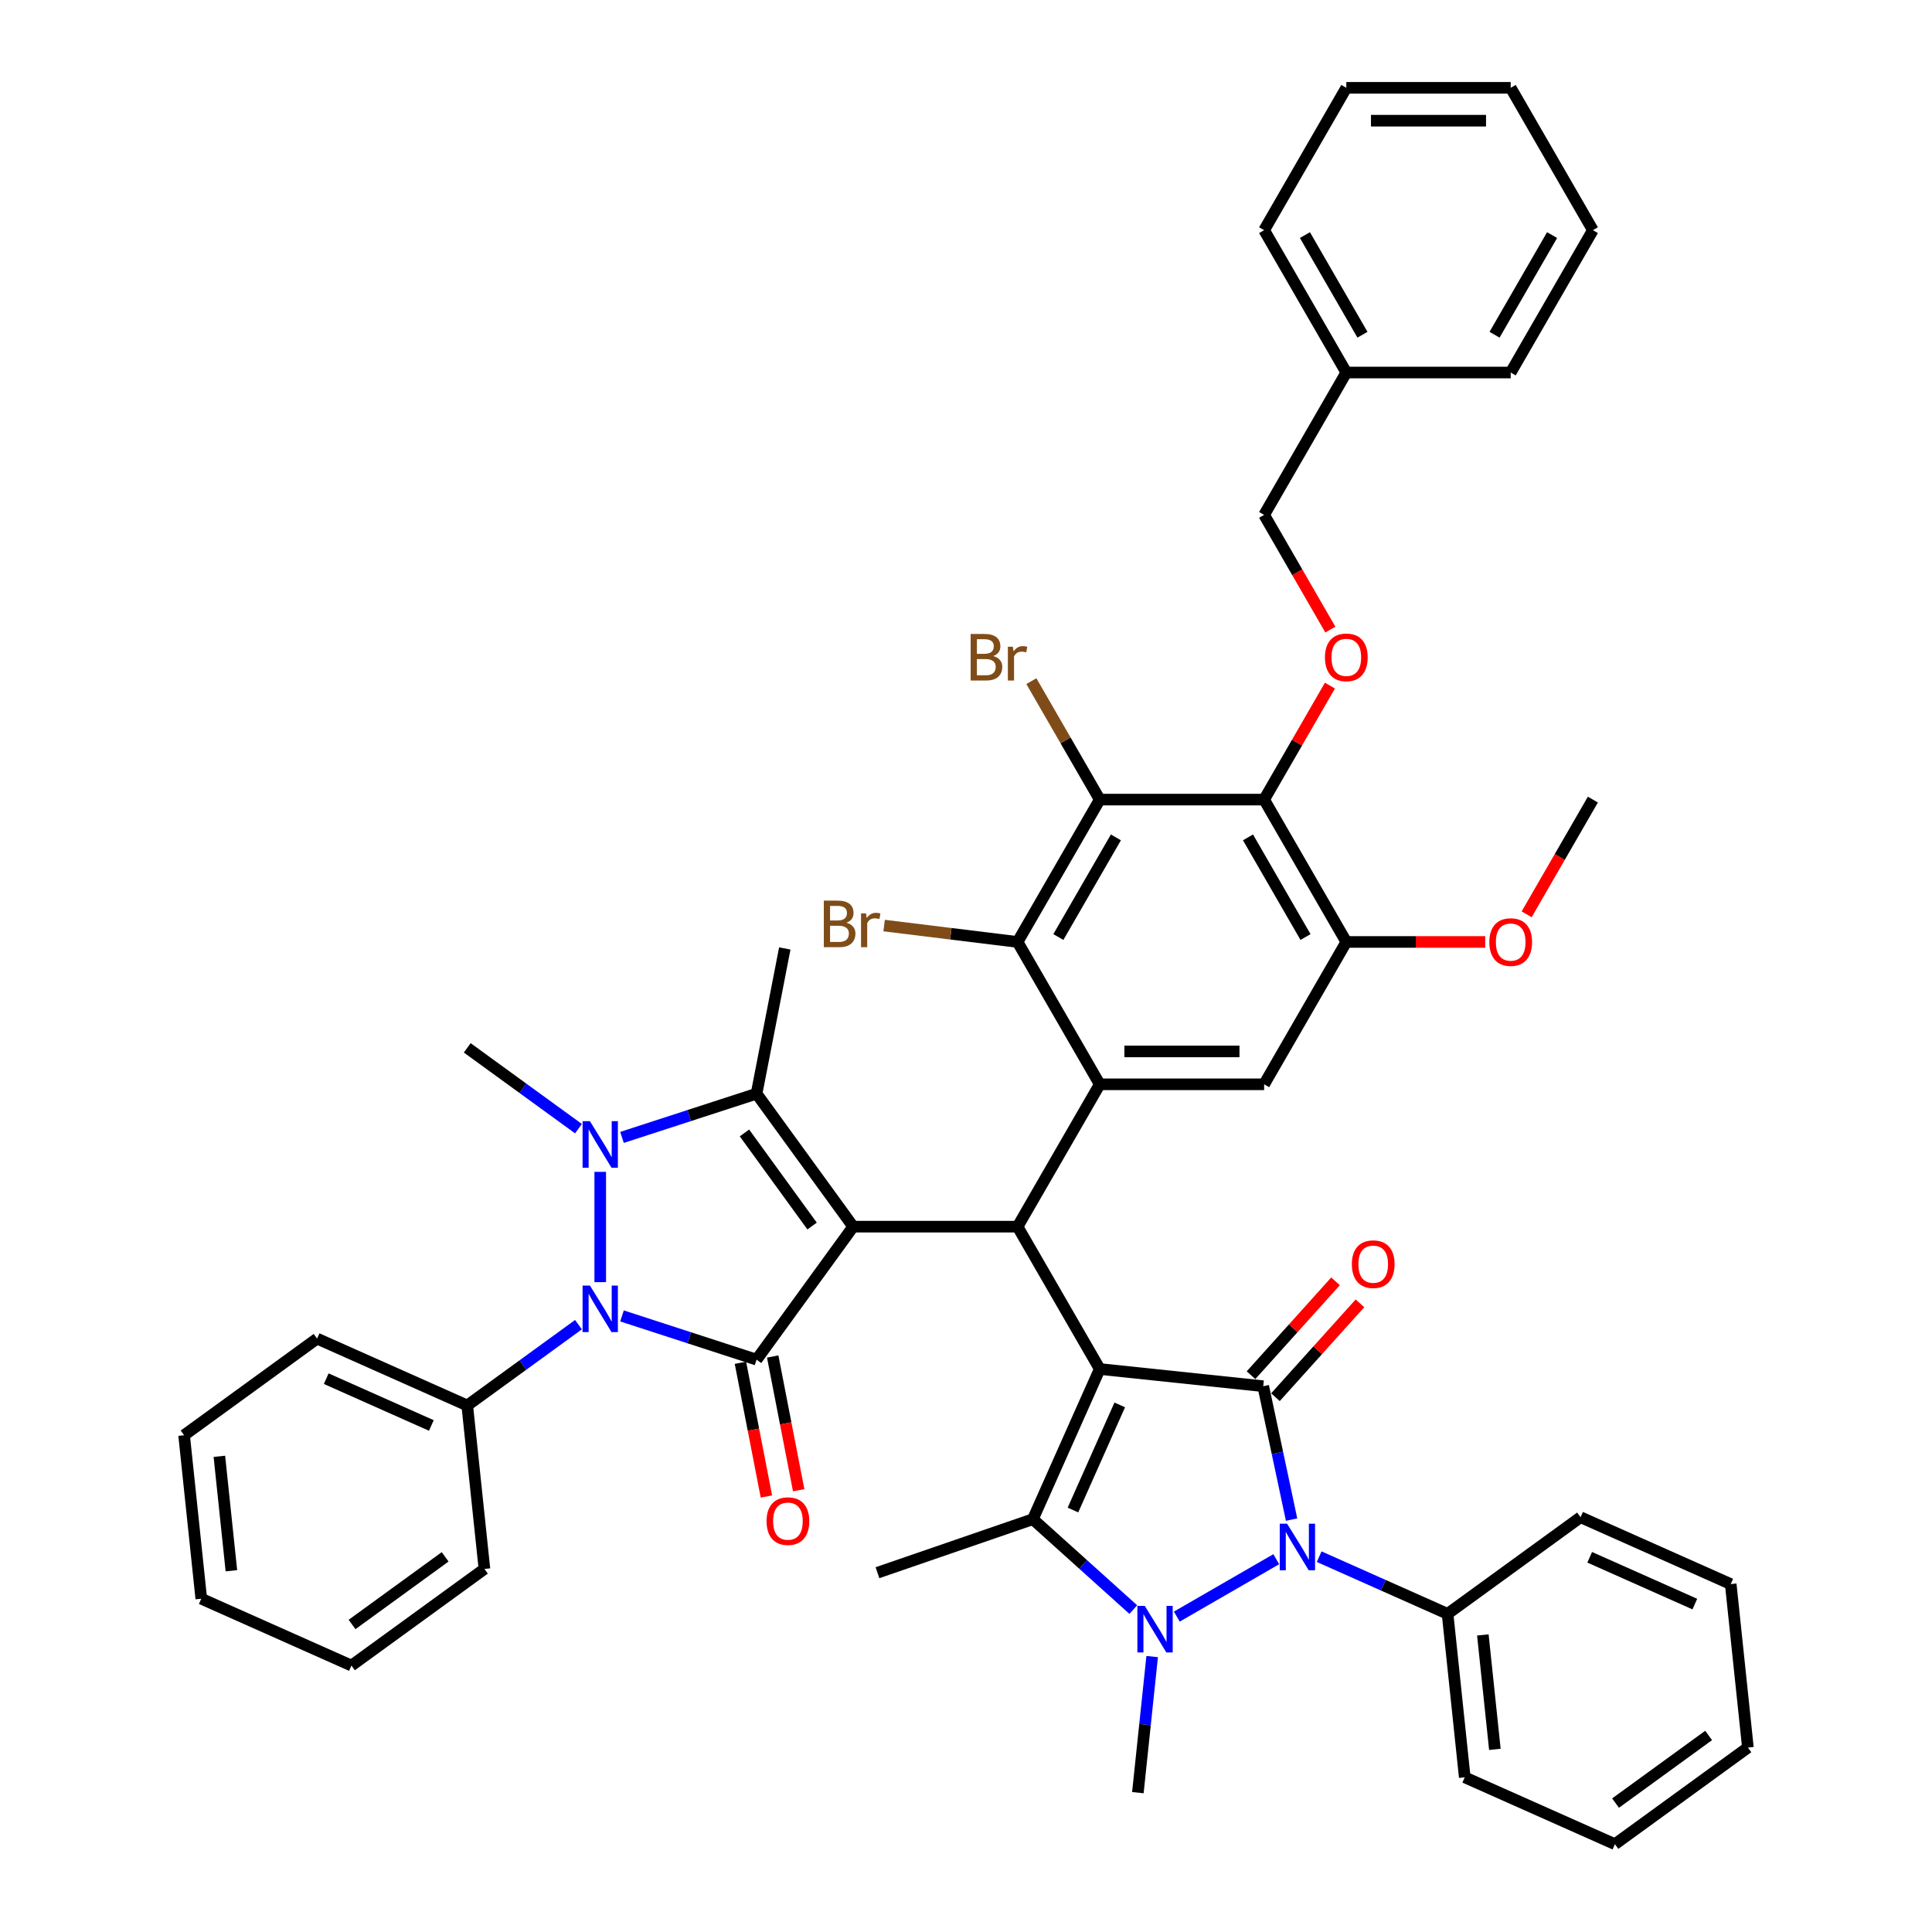<?xml version='1.0' encoding='iso-8859-1'?>
<svg version='1.1' baseProfile='full'
              xmlns='http://www.w3.org/2000/svg'
                      xmlns:rdkit='http://www.rdkit.org/xml'
                      xmlns:xlink='http://www.w3.org/1999/xlink'
                  xml:space='preserve'
width='1000px' height='1000px' viewBox='0 0 1000 1000'>
<!-- END OF HEADER -->
<rect style='opacity:1.0;fill:#FFFFFF;stroke:none' width='1000' height='1000' x='0' y='0'> </rect>
<path class='bond-1' d='M 441.606,634.919 L 391.596,703.751' style='fill:none;fill-rule:evenodd;stroke:#000000;stroke-width:6px;stroke-linecap:butt;stroke-linejoin:miter;stroke-opacity:1' />
<path class='bond-7' d='M 441.606,634.919 L 391.596,566.086' style='fill:none;fill-rule:evenodd;stroke:#000000;stroke-width:6px;stroke-linecap:butt;stroke-linejoin:miter;stroke-opacity:1' />
<path class='bond-7' d='M 420.338,634.596 L 385.331,586.413' style='fill:none;fill-rule:evenodd;stroke:#000000;stroke-width:6px;stroke-linecap:butt;stroke-linejoin:miter;stroke-opacity:1' />
<path class='bond-9' d='M 441.606,634.919 L 526.688,634.919' style='fill:none;fill-rule:evenodd;stroke:#000000;stroke-width:6px;stroke-linecap:butt;stroke-linejoin:miter;stroke-opacity:1' />
<path class='bond-0' d='M 569.229,708.602 L 526.688,634.919' style='fill:none;fill-rule:evenodd;stroke:#000000;stroke-width:6px;stroke-linecap:butt;stroke-linejoin:miter;stroke-opacity:1' />
<path class='bond-2' d='M 569.229,708.602 L 653.845,717.495' style='fill:none;fill-rule:evenodd;stroke:#000000;stroke-width:6px;stroke-linecap:butt;stroke-linejoin:miter;stroke-opacity:1' />
<path class='bond-8' d='M 569.229,708.602 L 534.623,786.328' style='fill:none;fill-rule:evenodd;stroke:#000000;stroke-width:6px;stroke-linecap:butt;stroke-linejoin:miter;stroke-opacity:1' />
<path class='bond-8' d='M 579.583,727.182 L 555.359,781.59' style='fill:none;fill-rule:evenodd;stroke:#000000;stroke-width:6px;stroke-linecap:butt;stroke-linejoin:miter;stroke-opacity:1' />
<path class='bond-6' d='M 391.596,703.751 L 356.77,692.436' style='fill:none;fill-rule:evenodd;stroke:#000000;stroke-width:6px;stroke-linecap:butt;stroke-linejoin:miter;stroke-opacity:1' />
<path class='bond-6' d='M 356.77,692.436 L 321.944,681.12' style='fill:none;fill-rule:evenodd;stroke:#0000FF;stroke-width:6px;stroke-linecap:butt;stroke-linejoin:miter;stroke-opacity:1' />
<path class='bond-18' d='M 383.245,705.375 L 389.97,739.979' style='fill:none;fill-rule:evenodd;stroke:#000000;stroke-width:6px;stroke-linecap:butt;stroke-linejoin:miter;stroke-opacity:1' />
<path class='bond-18' d='M 389.97,739.979 L 396.695,774.583' style='fill:none;fill-rule:evenodd;stroke:#FF0000;stroke-width:6px;stroke-linecap:butt;stroke-linejoin:miter;stroke-opacity:1' />
<path class='bond-18' d='M 399.948,702.128 L 406.674,736.732' style='fill:none;fill-rule:evenodd;stroke:#000000;stroke-width:6px;stroke-linecap:butt;stroke-linejoin:miter;stroke-opacity:1' />
<path class='bond-18' d='M 406.674,736.732 L 413.399,771.337' style='fill:none;fill-rule:evenodd;stroke:#FF0000;stroke-width:6px;stroke-linecap:butt;stroke-linejoin:miter;stroke-opacity:1' />
<path class='bond-5' d='M 653.845,717.495 L 661.183,752.019' style='fill:none;fill-rule:evenodd;stroke:#000000;stroke-width:6px;stroke-linecap:butt;stroke-linejoin:miter;stroke-opacity:1' />
<path class='bond-5' d='M 661.183,752.019 L 668.521,786.543' style='fill:none;fill-rule:evenodd;stroke:#0000FF;stroke-width:6px;stroke-linecap:butt;stroke-linejoin:miter;stroke-opacity:1' />
<path class='bond-17' d='M 660.168,723.188 L 682.039,698.898' style='fill:none;fill-rule:evenodd;stroke:#000000;stroke-width:6px;stroke-linecap:butt;stroke-linejoin:miter;stroke-opacity:1' />
<path class='bond-17' d='M 682.039,698.898 L 703.911,674.607' style='fill:none;fill-rule:evenodd;stroke:#FF0000;stroke-width:6px;stroke-linecap:butt;stroke-linejoin:miter;stroke-opacity:1' />
<path class='bond-17' d='M 647.522,711.802 L 669.394,687.511' style='fill:none;fill-rule:evenodd;stroke:#000000;stroke-width:6px;stroke-linecap:butt;stroke-linejoin:miter;stroke-opacity:1' />
<path class='bond-17' d='M 669.394,687.511 L 691.265,663.221' style='fill:none;fill-rule:evenodd;stroke:#FF0000;stroke-width:6px;stroke-linecap:butt;stroke-linejoin:miter;stroke-opacity:1' />
<path class='bond-3' d='M 321.944,588.718 L 356.77,577.402' style='fill:none;fill-rule:evenodd;stroke:#0000FF;stroke-width:6px;stroke-linecap:butt;stroke-linejoin:miter;stroke-opacity:1' />
<path class='bond-3' d='M 356.77,577.402 L 391.596,566.086' style='fill:none;fill-rule:evenodd;stroke:#000000;stroke-width:6px;stroke-linecap:butt;stroke-linejoin:miter;stroke-opacity:1' />
<path class='bond-24' d='M 299.414,584.194 L 270.63,563.281' style='fill:none;fill-rule:evenodd;stroke:#0000FF;stroke-width:6px;stroke-linecap:butt;stroke-linejoin:miter;stroke-opacity:1' />
<path class='bond-24' d='M 270.63,563.281 L 241.846,542.368' style='fill:none;fill-rule:evenodd;stroke:#000000;stroke-width:6px;stroke-linecap:butt;stroke-linejoin:miter;stroke-opacity:1' />
<path class='bond-46' d='M 310.679,606.553 L 310.679,663.639' style='fill:none;fill-rule:evenodd;stroke:#0000FF;stroke-width:6px;stroke-linecap:butt;stroke-linejoin:miter;stroke-opacity:1' />
<path class='bond-4' d='M 586.586,833.116 L 560.605,809.722' style='fill:none;fill-rule:evenodd;stroke:#0000FF;stroke-width:6px;stroke-linecap:butt;stroke-linejoin:miter;stroke-opacity:1' />
<path class='bond-4' d='M 560.605,809.722 L 534.623,786.328' style='fill:none;fill-rule:evenodd;stroke:#000000;stroke-width:6px;stroke-linecap:butt;stroke-linejoin:miter;stroke-opacity:1' />
<path class='bond-23' d='M 596.361,857.433 L 592.66,892.654' style='fill:none;fill-rule:evenodd;stroke:#0000FF;stroke-width:6px;stroke-linecap:butt;stroke-linejoin:miter;stroke-opacity:1' />
<path class='bond-23' d='M 592.66,892.654 L 588.958,927.875' style='fill:none;fill-rule:evenodd;stroke:#000000;stroke-width:6px;stroke-linecap:butt;stroke-linejoin:miter;stroke-opacity:1' />
<path class='bond-47' d='M 609.116,836.755 L 660.595,807.034' style='fill:none;fill-rule:evenodd;stroke:#0000FF;stroke-width:6px;stroke-linecap:butt;stroke-linejoin:miter;stroke-opacity:1' />
<path class='bond-20' d='M 682.799,805.733 L 716.03,820.529' style='fill:none;fill-rule:evenodd;stroke:#0000FF;stroke-width:6px;stroke-linecap:butt;stroke-linejoin:miter;stroke-opacity:1' />
<path class='bond-20' d='M 716.03,820.529 L 749.26,835.324' style='fill:none;fill-rule:evenodd;stroke:#000000;stroke-width:6px;stroke-linecap:butt;stroke-linejoin:miter;stroke-opacity:1' />
<path class='bond-19' d='M 299.414,685.644 L 270.63,706.557' style='fill:none;fill-rule:evenodd;stroke:#0000FF;stroke-width:6px;stroke-linecap:butt;stroke-linejoin:miter;stroke-opacity:1' />
<path class='bond-19' d='M 270.63,706.557 L 241.846,727.47' style='fill:none;fill-rule:evenodd;stroke:#000000;stroke-width:6px;stroke-linecap:butt;stroke-linejoin:miter;stroke-opacity:1' />
<path class='bond-25' d='M 391.596,566.086 L 406.205,490.919' style='fill:none;fill-rule:evenodd;stroke:#000000;stroke-width:6px;stroke-linecap:butt;stroke-linejoin:miter;stroke-opacity:1' />
<path class='bond-26' d='M 534.623,786.328 L 454.177,814.03' style='fill:none;fill-rule:evenodd;stroke:#000000;stroke-width:6px;stroke-linecap:butt;stroke-linejoin:miter;stroke-opacity:1' />
<path class='bond-10' d='M 526.688,634.919 L 569.229,561.236' style='fill:none;fill-rule:evenodd;stroke:#000000;stroke-width:6px;stroke-linecap:butt;stroke-linejoin:miter;stroke-opacity:1' />
<path class='bond-13' d='M 569.229,561.236 L 526.688,487.553' style='fill:none;fill-rule:evenodd;stroke:#000000;stroke-width:6px;stroke-linecap:butt;stroke-linejoin:miter;stroke-opacity:1' />
<path class='bond-14' d='M 569.229,561.236 L 654.311,561.236' style='fill:none;fill-rule:evenodd;stroke:#000000;stroke-width:6px;stroke-linecap:butt;stroke-linejoin:miter;stroke-opacity:1' />
<path class='bond-14' d='M 581.991,544.219 L 641.549,544.219' style='fill:none;fill-rule:evenodd;stroke:#000000;stroke-width:6px;stroke-linecap:butt;stroke-linejoin:miter;stroke-opacity:1' />
<path class='bond-11' d='M 569.229,413.87 L 526.688,487.553' style='fill:none;fill-rule:evenodd;stroke:#000000;stroke-width:6px;stroke-linecap:butt;stroke-linejoin:miter;stroke-opacity:1' />
<path class='bond-11' d='M 577.584,433.43 L 547.806,485.008' style='fill:none;fill-rule:evenodd;stroke:#000000;stroke-width:6px;stroke-linecap:butt;stroke-linejoin:miter;stroke-opacity:1' />
<path class='bond-21' d='M 569.229,413.87 L 551.532,383.218' style='fill:none;fill-rule:evenodd;stroke:#000000;stroke-width:6px;stroke-linecap:butt;stroke-linejoin:miter;stroke-opacity:1' />
<path class='bond-21' d='M 551.532,383.218 L 533.835,352.565' style='fill:none;fill-rule:evenodd;stroke:#7F4C19;stroke-width:6px;stroke-linecap:butt;stroke-linejoin:miter;stroke-opacity:1' />
<path class='bond-48' d='M 569.229,413.87 L 654.311,413.87' style='fill:none;fill-rule:evenodd;stroke:#000000;stroke-width:6px;stroke-linecap:butt;stroke-linejoin:miter;stroke-opacity:1' />
<path class='bond-12' d='M 654.311,413.87 L 696.852,487.553' style='fill:none;fill-rule:evenodd;stroke:#000000;stroke-width:6px;stroke-linecap:butt;stroke-linejoin:miter;stroke-opacity:1' />
<path class='bond-12' d='M 645.955,433.43 L 675.734,485.008' style='fill:none;fill-rule:evenodd;stroke:#000000;stroke-width:6px;stroke-linecap:butt;stroke-linejoin:miter;stroke-opacity:1' />
<path class='bond-16' d='M 654.311,413.87 L 671.342,384.371' style='fill:none;fill-rule:evenodd;stroke:#000000;stroke-width:6px;stroke-linecap:butt;stroke-linejoin:miter;stroke-opacity:1' />
<path class='bond-16' d='M 671.342,384.371 L 688.373,354.872' style='fill:none;fill-rule:evenodd;stroke:#FF0000;stroke-width:6px;stroke-linecap:butt;stroke-linejoin:miter;stroke-opacity:1' />
<path class='bond-22' d='M 526.688,487.553 L 492.154,483.312' style='fill:none;fill-rule:evenodd;stroke:#000000;stroke-width:6px;stroke-linecap:butt;stroke-linejoin:miter;stroke-opacity:1' />
<path class='bond-22' d='M 492.154,483.312 L 457.62,479.07' style='fill:none;fill-rule:evenodd;stroke:#7F4C19;stroke-width:6px;stroke-linecap:butt;stroke-linejoin:miter;stroke-opacity:1' />
<path class='bond-15' d='M 654.311,561.236 L 696.852,487.553' style='fill:none;fill-rule:evenodd;stroke:#000000;stroke-width:6px;stroke-linecap:butt;stroke-linejoin:miter;stroke-opacity:1' />
<path class='bond-28' d='M 696.852,487.553 L 732.799,487.553' style='fill:none;fill-rule:evenodd;stroke:#000000;stroke-width:6px;stroke-linecap:butt;stroke-linejoin:miter;stroke-opacity:1' />
<path class='bond-28' d='M 732.799,487.553 L 768.746,487.553' style='fill:none;fill-rule:evenodd;stroke:#FF0000;stroke-width:6px;stroke-linecap:butt;stroke-linejoin:miter;stroke-opacity:1' />
<path class='bond-27' d='M 688.589,325.876 L 671.45,296.19' style='fill:none;fill-rule:evenodd;stroke:#FF0000;stroke-width:6px;stroke-linecap:butt;stroke-linejoin:miter;stroke-opacity:1' />
<path class='bond-27' d='M 671.45,296.19 L 654.311,266.504' style='fill:none;fill-rule:evenodd;stroke:#000000;stroke-width:6px;stroke-linecap:butt;stroke-linejoin:miter;stroke-opacity:1' />
<path class='bond-32' d='M 241.846,727.47 L 164.12,692.864' style='fill:none;fill-rule:evenodd;stroke:#000000;stroke-width:6px;stroke-linecap:butt;stroke-linejoin:miter;stroke-opacity:1' />
<path class='bond-32' d='M 223.266,737.824 L 168.858,713.6' style='fill:none;fill-rule:evenodd;stroke:#000000;stroke-width:6px;stroke-linecap:butt;stroke-linejoin:miter;stroke-opacity:1' />
<path class='bond-33' d='M 241.846,727.47 L 250.74,812.085' style='fill:none;fill-rule:evenodd;stroke:#000000;stroke-width:6px;stroke-linecap:butt;stroke-linejoin:miter;stroke-opacity:1' />
<path class='bond-30' d='M 749.26,835.324 L 758.154,919.94' style='fill:none;fill-rule:evenodd;stroke:#000000;stroke-width:6px;stroke-linecap:butt;stroke-linejoin:miter;stroke-opacity:1' />
<path class='bond-30' d='M 767.518,846.237 L 773.743,905.468' style='fill:none;fill-rule:evenodd;stroke:#000000;stroke-width:6px;stroke-linecap:butt;stroke-linejoin:miter;stroke-opacity:1' />
<path class='bond-31' d='M 749.26,835.324 L 818.093,785.314' style='fill:none;fill-rule:evenodd;stroke:#000000;stroke-width:6px;stroke-linecap:butt;stroke-linejoin:miter;stroke-opacity:1' />
<path class='bond-29' d='M 654.311,266.504 L 696.852,192.821' style='fill:none;fill-rule:evenodd;stroke:#000000;stroke-width:6px;stroke-linecap:butt;stroke-linejoin:miter;stroke-opacity:1' />
<path class='bond-34' d='M 790.196,473.242 L 807.335,443.556' style='fill:none;fill-rule:evenodd;stroke:#FF0000;stroke-width:6px;stroke-linecap:butt;stroke-linejoin:miter;stroke-opacity:1' />
<path class='bond-34' d='M 807.335,443.556 L 824.475,413.87' style='fill:none;fill-rule:evenodd;stroke:#000000;stroke-width:6px;stroke-linecap:butt;stroke-linejoin:miter;stroke-opacity:1' />
<path class='bond-35' d='M 696.852,192.821 L 654.311,119.138' style='fill:none;fill-rule:evenodd;stroke:#000000;stroke-width:6px;stroke-linecap:butt;stroke-linejoin:miter;stroke-opacity:1' />
<path class='bond-35' d='M 705.207,173.26 L 675.429,121.682' style='fill:none;fill-rule:evenodd;stroke:#000000;stroke-width:6px;stroke-linecap:butt;stroke-linejoin:miter;stroke-opacity:1' />
<path class='bond-36' d='M 696.852,192.821 L 781.934,192.821' style='fill:none;fill-rule:evenodd;stroke:#000000;stroke-width:6px;stroke-linecap:butt;stroke-linejoin:miter;stroke-opacity:1' />
<path class='bond-37' d='M 758.154,919.94 L 835.88,954.545' style='fill:none;fill-rule:evenodd;stroke:#000000;stroke-width:6px;stroke-linecap:butt;stroke-linejoin:miter;stroke-opacity:1' />
<path class='bond-38' d='M 818.093,785.314 L 895.819,819.92' style='fill:none;fill-rule:evenodd;stroke:#000000;stroke-width:6px;stroke-linecap:butt;stroke-linejoin:miter;stroke-opacity:1' />
<path class='bond-38' d='M 822.831,806.05 L 877.239,830.274' style='fill:none;fill-rule:evenodd;stroke:#000000;stroke-width:6px;stroke-linecap:butt;stroke-linejoin:miter;stroke-opacity:1' />
<path class='bond-39' d='M 164.12,692.864 L 95.287,742.874' style='fill:none;fill-rule:evenodd;stroke:#000000;stroke-width:6px;stroke-linecap:butt;stroke-linejoin:miter;stroke-opacity:1' />
<path class='bond-40' d='M 250.74,812.085 L 181.907,862.095' style='fill:none;fill-rule:evenodd;stroke:#000000;stroke-width:6px;stroke-linecap:butt;stroke-linejoin:miter;stroke-opacity:1' />
<path class='bond-40' d='M 230.413,805.82 L 182.23,840.827' style='fill:none;fill-rule:evenodd;stroke:#000000;stroke-width:6px;stroke-linecap:butt;stroke-linejoin:miter;stroke-opacity:1' />
<path class='bond-42' d='M 654.311,119.138 L 696.852,45.455' style='fill:none;fill-rule:evenodd;stroke:#000000;stroke-width:6px;stroke-linecap:butt;stroke-linejoin:miter;stroke-opacity:1' />
<path class='bond-41' d='M 781.934,192.821 L 824.475,119.138' style='fill:none;fill-rule:evenodd;stroke:#000000;stroke-width:6px;stroke-linecap:butt;stroke-linejoin:miter;stroke-opacity:1' />
<path class='bond-41' d='M 773.578,173.26 L 803.357,121.682' style='fill:none;fill-rule:evenodd;stroke:#000000;stroke-width:6px;stroke-linecap:butt;stroke-linejoin:miter;stroke-opacity:1' />
<path class='bond-50' d='M 835.88,954.545 L 904.713,904.536' style='fill:none;fill-rule:evenodd;stroke:#000000;stroke-width:6px;stroke-linecap:butt;stroke-linejoin:miter;stroke-opacity:1' />
<path class='bond-50' d='M 836.203,933.277 L 884.386,898.271' style='fill:none;fill-rule:evenodd;stroke:#000000;stroke-width:6px;stroke-linecap:butt;stroke-linejoin:miter;stroke-opacity:1' />
<path class='bond-44' d='M 895.819,819.92 L 904.713,904.536' style='fill:none;fill-rule:evenodd;stroke:#000000;stroke-width:6px;stroke-linecap:butt;stroke-linejoin:miter;stroke-opacity:1' />
<path class='bond-49' d='M 95.287,742.874 L 104.181,827.489' style='fill:none;fill-rule:evenodd;stroke:#000000;stroke-width:6px;stroke-linecap:butt;stroke-linejoin:miter;stroke-opacity:1' />
<path class='bond-49' d='M 113.545,753.787 L 119.77,813.018' style='fill:none;fill-rule:evenodd;stroke:#000000;stroke-width:6px;stroke-linecap:butt;stroke-linejoin:miter;stroke-opacity:1' />
<path class='bond-45' d='M 181.907,862.095 L 104.181,827.489' style='fill:none;fill-rule:evenodd;stroke:#000000;stroke-width:6px;stroke-linecap:butt;stroke-linejoin:miter;stroke-opacity:1' />
<path class='bond-43' d='M 824.475,119.138 L 781.934,45.455' style='fill:none;fill-rule:evenodd;stroke:#000000;stroke-width:6px;stroke-linecap:butt;stroke-linejoin:miter;stroke-opacity:1' />
<path class='bond-51' d='M 696.852,45.455 L 781.934,45.455' style='fill:none;fill-rule:evenodd;stroke:#000000;stroke-width:6px;stroke-linecap:butt;stroke-linejoin:miter;stroke-opacity:1' />
<path class='bond-51' d='M 709.614,62.471 L 769.171,62.471' style='fill:none;fill-rule:evenodd;stroke:#000000;stroke-width:6px;stroke-linecap:butt;stroke-linejoin:miter;stroke-opacity:1' />
<path  class='atom-4' d='M 305.353 580.33
L 313.248 593.093
Q 314.031 594.352, 315.29 596.632
Q 316.549 598.912, 316.617 599.048
L 316.617 580.33
L 319.817 580.33
L 319.817 604.425
L 316.515 604.425
L 308.041 590.472
Q 307.054 588.838, 305.999 586.967
Q 304.978 585.095, 304.672 584.516
L 304.672 604.425
L 301.541 604.425
L 301.541 580.33
L 305.353 580.33
' fill='#0000FF'/>
<path  class='atom-5' d='M 592.525 831.211
L 600.421 843.974
Q 601.203 845.233, 602.463 847.513
Q 603.722 849.793, 603.79 849.929
L 603.79 831.211
L 606.989 831.211
L 606.989 855.306
L 603.688 855.306
L 595.214 841.353
Q 594.227 839.719, 593.172 837.848
Q 592.151 835.976, 591.844 835.397
L 591.844 855.306
L 588.713 855.306
L 588.713 831.211
L 592.525 831.211
' fill='#0000FF'/>
<path  class='atom-6' d='M 666.208 788.67
L 674.104 801.433
Q 674.886 802.692, 676.146 804.972
Q 677.405 807.252, 677.473 807.388
L 677.473 788.67
L 680.672 788.67
L 680.672 812.765
L 677.371 812.765
L 668.897 798.812
Q 667.91 797.178, 666.855 795.307
Q 665.834 793.435, 665.527 792.856
L 665.527 812.765
L 662.396 812.765
L 662.396 788.67
L 666.208 788.67
' fill='#0000FF'/>
<path  class='atom-7' d='M 305.353 665.412
L 313.248 678.174
Q 314.031 679.434, 315.29 681.714
Q 316.549 683.994, 316.617 684.13
L 316.617 665.412
L 319.817 665.412
L 319.817 689.507
L 316.515 689.507
L 308.041 675.554
Q 307.054 673.92, 305.999 672.049
Q 304.978 670.177, 304.672 669.598
L 304.672 689.507
L 301.541 689.507
L 301.541 665.412
L 305.353 665.412
' fill='#0000FF'/>
<path  class='atom-17' d='M 685.791 340.255
Q 685.791 334.469, 688.65 331.236
Q 691.509 328.003, 696.852 328.003
Q 702.195 328.003, 705.054 331.236
Q 707.912 334.469, 707.912 340.255
Q 707.912 346.108, 705.02 349.444
Q 702.127 352.745, 696.852 352.745
Q 691.543 352.745, 688.65 349.444
Q 685.791 346.142, 685.791 340.255
M 696.852 350.022
Q 700.527 350.022, 702.501 347.572
Q 704.509 345.087, 704.509 340.255
Q 704.509 335.524, 702.501 333.142
Q 700.527 330.726, 696.852 330.726
Q 693.176 330.726, 691.168 333.108
Q 689.194 335.49, 689.194 340.255
Q 689.194 345.121, 691.168 347.572
Q 693.176 350.022, 696.852 350.022
' fill='#FF0000'/>
<path  class='atom-18' d='M 699.715 654.335
Q 699.715 648.55, 702.574 645.317
Q 705.432 642.083, 710.776 642.083
Q 716.119 642.083, 718.978 645.317
Q 721.836 648.55, 721.836 654.335
Q 721.836 660.189, 718.943 663.524
Q 716.051 666.825, 710.776 666.825
Q 705.467 666.825, 702.574 663.524
Q 699.715 660.223, 699.715 654.335
M 710.776 664.103
Q 714.451 664.103, 716.425 661.652
Q 718.433 659.168, 718.433 654.335
Q 718.433 649.605, 716.425 647.222
Q 714.451 644.806, 710.776 644.806
Q 707.1 644.806, 705.092 647.188
Q 703.118 649.571, 703.118 654.335
Q 703.118 659.202, 705.092 661.652
Q 707.1 664.103, 710.776 664.103
' fill='#FF0000'/>
<path  class='atom-19' d='M 396.768 787.339
Q 396.768 781.553, 399.627 778.32
Q 402.485 775.087, 407.829 775.087
Q 413.172 775.087, 416.03 778.32
Q 418.889 781.553, 418.889 787.339
Q 418.889 793.192, 415.996 796.527
Q 413.104 799.829, 407.829 799.829
Q 402.519 799.829, 399.627 796.527
Q 396.768 793.226, 396.768 787.339
M 407.829 797.106
Q 411.504 797.106, 413.478 794.656
Q 415.486 792.171, 415.486 787.339
Q 415.486 782.608, 413.478 780.226
Q 411.504 777.809, 407.829 777.809
Q 404.153 777.809, 402.145 780.192
Q 400.171 782.574, 400.171 787.339
Q 400.171 792.205, 402.145 794.656
Q 404.153 797.106, 407.829 797.106
' fill='#FF0000'/>
<path  class='atom-22' d='M 514.113 339.574
Q 516.427 340.221, 517.584 341.65
Q 518.775 343.045, 518.775 345.121
Q 518.775 348.457, 516.631 350.362
Q 514.521 352.234, 510.506 352.234
L 502.406 352.234
L 502.406 328.139
L 509.519 328.139
Q 513.637 328.139, 515.713 329.807
Q 517.789 331.474, 517.789 334.537
Q 517.789 338.179, 514.113 339.574
M 505.639 330.862
L 505.639 338.417
L 509.519 338.417
Q 511.901 338.417, 513.126 337.464
Q 514.385 336.477, 514.385 334.537
Q 514.385 330.862, 509.519 330.862
L 505.639 330.862
M 510.506 349.512
Q 512.854 349.512, 514.113 348.389
Q 515.372 347.265, 515.372 345.121
Q 515.372 343.148, 513.977 342.161
Q 512.616 341.14, 509.995 341.14
L 505.639 341.14
L 505.639 349.512
L 510.506 349.512
' fill='#7F4C19'/>
<path  class='atom-22' d='M 524.255 334.741
L 524.629 337.158
Q 526.467 334.435, 529.462 334.435
Q 530.415 334.435, 531.708 334.775
L 531.197 337.634
Q 529.734 337.294, 528.917 337.294
Q 527.488 337.294, 526.535 337.872
Q 525.616 338.417, 524.867 339.744
L 524.867 352.234
L 521.668 352.234
L 521.668 334.741
L 524.255 334.741
' fill='#7F4C19'/>
<path  class='atom-23' d='M 438.11 477.606
Q 440.425 478.253, 441.582 479.682
Q 442.773 481.077, 442.773 483.153
Q 442.773 486.489, 440.629 488.394
Q 438.519 490.266, 434.503 490.266
L 426.403 490.266
L 426.403 466.171
L 433.516 466.171
Q 437.634 466.171, 439.71 467.839
Q 441.786 469.506, 441.786 472.569
Q 441.786 476.211, 438.11 477.606
M 429.636 468.894
L 429.636 476.449
L 433.516 476.449
Q 435.898 476.449, 437.123 475.496
Q 438.383 474.509, 438.383 472.569
Q 438.383 468.894, 433.516 468.894
L 429.636 468.894
M 434.503 487.544
Q 436.851 487.544, 438.11 486.421
Q 439.37 485.298, 439.37 483.153
Q 439.37 481.18, 437.974 480.193
Q 436.613 479.172, 433.992 479.172
L 429.636 479.172
L 429.636 487.544
L 434.503 487.544
' fill='#7F4C19'/>
<path  class='atom-23' d='M 448.252 472.773
L 448.626 475.19
Q 450.464 472.467, 453.459 472.467
Q 454.412 472.467, 455.705 472.808
L 455.195 475.666
Q 453.731 475.326, 452.915 475.326
Q 451.485 475.326, 450.532 475.904
Q 449.613 476.449, 448.865 477.776
L 448.865 490.266
L 445.666 490.266
L 445.666 472.773
L 448.252 472.773
' fill='#7F4C19'/>
<path  class='atom-29' d='M 770.873 487.621
Q 770.873 481.835, 773.732 478.602
Q 776.59 475.369, 781.934 475.369
Q 787.277 475.369, 790.135 478.602
Q 792.994 481.835, 792.994 487.621
Q 792.994 493.474, 790.101 496.81
Q 787.209 500.111, 781.934 500.111
Q 776.625 500.111, 773.732 496.81
Q 770.873 493.508, 770.873 487.621
M 781.934 497.388
Q 785.609 497.388, 787.583 494.938
Q 789.591 492.453, 789.591 487.621
Q 789.591 482.89, 787.583 480.508
Q 785.609 478.092, 781.934 478.092
Q 778.258 478.092, 776.25 480.474
Q 774.276 482.856, 774.276 487.621
Q 774.276 492.487, 776.25 494.938
Q 778.258 497.388, 781.934 497.388
' fill='#FF0000'/>
</svg>
